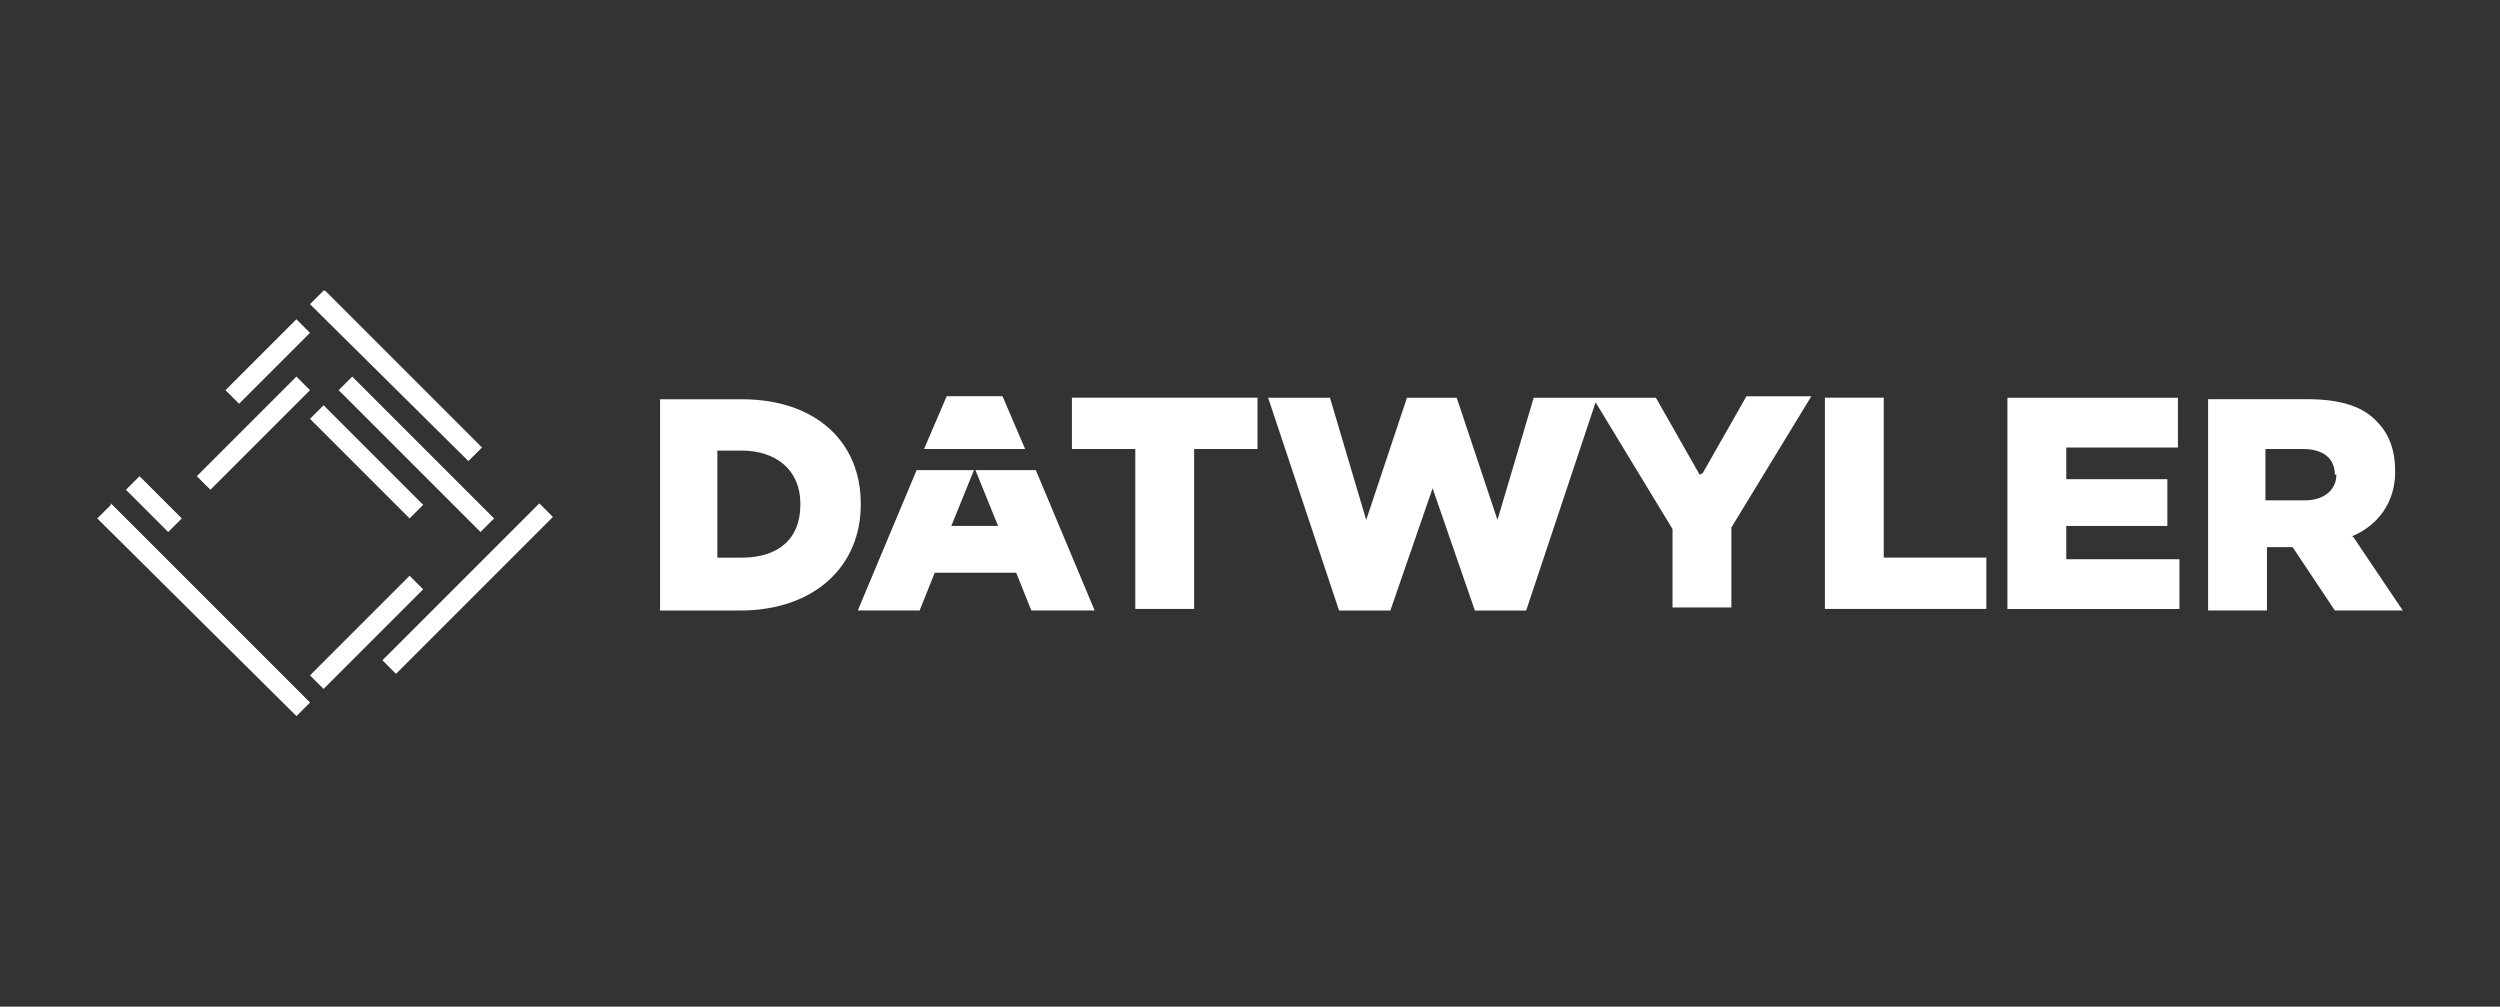 <?xml version="1.0" encoding="UTF-8"?>
<svg id="Ebene_2" data-name="Ebene 2" xmlns="http://www.w3.org/2000/svg" viewBox="0 0 498.81 200.85">
  <rect x="0" y="0" width="498.81" height="200.85" fill="#333333" stroke="none"/>
  <defs>
    <style>
      .cls-1 {
        fill: none;
      }

      .cls-1, .cls-2 {
        stroke-width: 0px;
      }

      .cls-2 {
        fill: #fff;
      }
    </style>
  </defs>
  <g id="Ebene_1-2" data-name="Ebene 1">
    <g>
      <g id="Ebene_1-3" data-name="Ebene 1">
        <g>
          <path class="cls-2" d="M107.61,100.43l2.71,2.71-31.31,31.31-2.71-2.71,31.31-31.31Z"/>
          <path class="cls-2" d="M67.57,77.85l2.71-2.71,28.3,28.3-2.71,2.71s-28.3-28.3-28.3-28.3Z"/>
          <path class="cls-2" d="M61.85,83.57l2.71-2.71,19.87,19.87-2.71,2.71s-19.87-19.87-19.87-19.87Z"/>
          <path class="cls-2" d="M59.14,63.7l2.71,2.71-14.15,14.15-2.71-2.71,14.15-14.15Z"/>
          <path class="cls-2" d="M22.12,100.43l39.74,39.74-2.71,2.71-39.74-39.44,2.71-2.71v-.3Z"/>
          <path class="cls-2" d="M39.27,95.01l19.87-19.87,2.71,2.71-19.87,19.87s-2.71-2.71-2.71-2.71Z"/>
          <path class="cls-2" d="M61.85,134.75l19.87-19.87,2.71,2.71-19.87,19.87s-2.71-2.71-2.71-2.71Z"/>
          <path class="cls-2" d="M64.86,57.98l31.31,31.31-2.71,2.71-31.61-31.31,2.71-2.71h.3Z"/>
          <path class="cls-2" d="M27.84,95.01l8.43,8.43-2.71,2.71-8.43-8.43s2.71-2.71,2.71-2.71Z"/>
          <path class="cls-2" d="M159.69,100.73c0,6.92-4.52,10.54-11.74,10.54h-4.82v-21.37h4.82c6.92,0,11.74,3.91,11.74,10.54h0v.3ZM171.74,100.43c0-12.04-8.73-20.77-23.78-20.77h-16.26v42.15h15.96c15.05,0,24.08-9.03,24.08-21.07h0v-.3Z"/>
          <path class="cls-2" d="M213.88,89.59h12.64v31.91h11.74v-31.91h12.64v-10.24h-37.03s0,10.24,0,10.24Z"/>
          <path class="cls-2" d="M339.12,94.71l-8.73-15.35h-24.38l-7.23,24.38-8.13-24.38h-9.93l-8.13,24.38-7.23-24.38h-12.34l14.15,42.45h10.24l8.43-24.38,8.43,24.38h10.24l13.85-41.54,15.35,25.29v15.65h11.74v-15.96l15.96-26.19h-12.95l-8.73,15.35-.6.3Z"/>
          <path class="cls-2" d="M375.85,79.35h-11.74v42.15h32.21v-10.24h-20.47s0-31.91,0-31.91Z"/>
          <path class="cls-2" d="M412.27,104.94h20.17v-9.33h-20.17v-6.32h22.28v-9.93h-34.02v42.15h34.32v-9.93h-22.58v-6.62h0Z"/>
          <path class="cls-2" d="M466.16,94.71c0,3.01-2.41,5.12-6.32,5.12h-7.83v-10.24h7.53c3.91,0,6.32,1.81,6.32,5.12h.3ZM469.17,107.05c5.12-2.11,8.73-6.62,8.73-12.95h0c0-4.21-1.2-7.53-3.61-9.93-2.71-3.01-7.23-4.52-13.85-4.52h-19.87v42.15h11.74v-12.64h5.12l8.43,12.64h13.55l-9.93-14.75h-.3Z"/>
          <path class="cls-2" d="M200.03,79.05h-11.14l-4.52,10.54h20.17l-4.52-10.54Z"/>
          <path class="cls-2" d="M194.62,93.8l4.52,11.14h-9.33l4.52-11.14h-11.44l-11.74,28h12.34l3.01-7.53h16.26l3.01,7.53h12.64l-11.74-28h-12.04Z"/>
        </g>
      </g>
      <rect class="cls-1" width="498.81" height="200.85"/>
    </g>
  </g>
</svg>